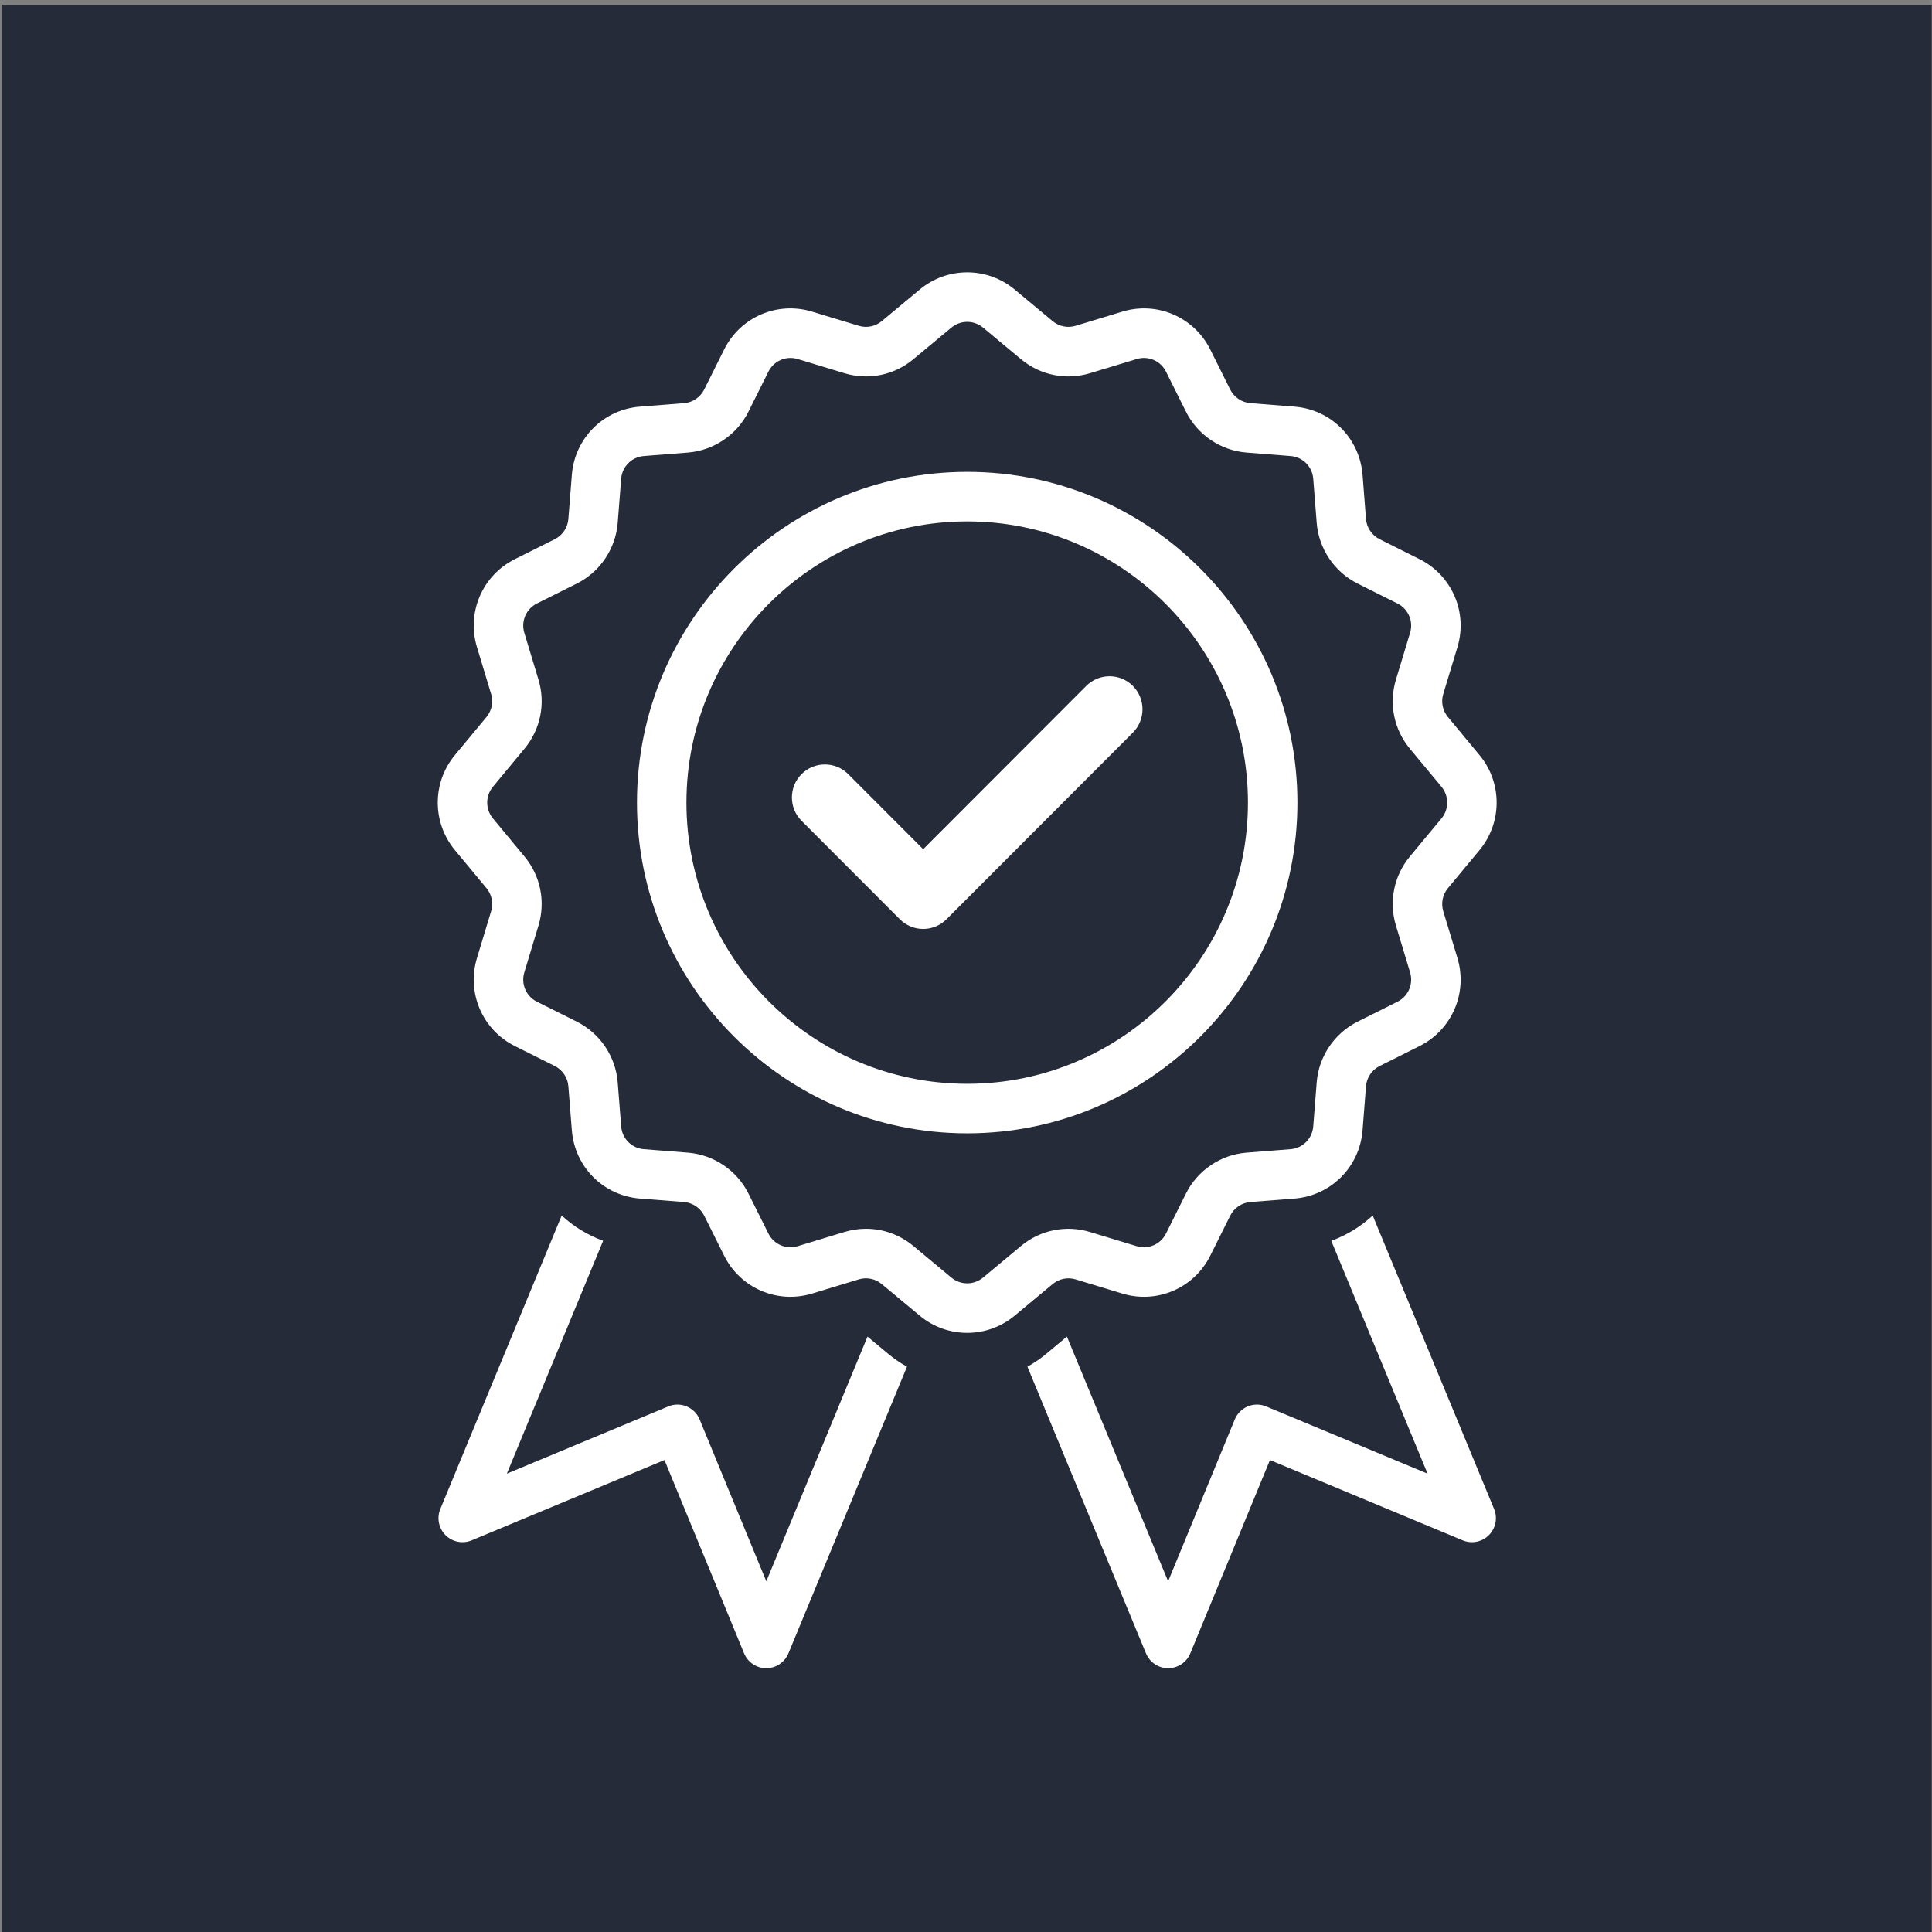 <?xml version="1.0" encoding="UTF-8" standalone="no"?>
<!DOCTYPE svg PUBLIC "-//W3C//DTD SVG 1.1//EN" "http://www.w3.org/Graphics/SVG/1.1/DTD/svg11.dtd">
<svg width="100%" height="100%" viewBox="0 0 600 600" version="1.1" xmlns="http://www.w3.org/2000/svg" xmlns:xlink="http://www.w3.org/1999/xlink" xml:space="preserve" xmlns:serif="http://www.serif.com/" style="fill-rule:evenodd;clip-rule:evenodd;stroke-linejoin:round;stroke-miterlimit:2;">
    <rect x="0" y="0" width="600" height="600" fill="#808080" stroke="none"/>
    <g transform="matrix(1,0,0,1,-28710.5,-8038.27)">
        <g id="Haus-Kitchens-Experience" serif:id="Haus Kitchens Experience" transform="matrix(0.352,0,0,0.554,29229.5,4824.63)">
            <rect x="-1472.79" y="5803.48" width="1702.66" height="1083.54" style="fill:rgb(37,43,56);"/>
            <g transform="matrix(7.322,0,0,7.322,7099.06,-36816.1)">
                <g transform="matrix(2.838,0,0,1.806,-1472.79,5803.47)">
                    <path d="M148.103,63.53C147.714,63.853 147.15,63.853 146.761,63.53L145.145,62.187C144.571,61.71 143.86,61.459 143.135,61.459C142.829,61.459 142.52,61.504 142.219,61.596L140.234,62.197C139.743,62.346 139.22,62.12 138.991,61.661L138.144,59.965C137.653,58.982 136.667,58.318 135.572,58.232L133.704,58.085C133.186,58.044 132.78,57.639 132.74,57.12L132.593,55.252C132.507,54.157 131.843,53.172 130.86,52.681L129.164,51.834C128.703,51.605 128.479,51.082 128.628,50.59L129.229,48.606C129.537,47.59 129.315,46.496 128.636,45.679L127.295,44.064C126.972,43.675 126.972,43.111 127.295,42.722L128.636,41.106C129.315,40.29 129.537,39.196 129.229,38.18L128.628,36.195C128.479,35.704 128.703,35.181 129.164,34.952L130.86,34.105C131.843,33.614 132.507,32.628 132.593,31.533L132.74,29.665C132.78,29.147 133.186,28.741 133.704,28.701L135.572,28.554C136.667,28.468 137.653,27.804 138.144,26.821L138.991,25.125C139.22,24.665 139.743,24.44 140.234,24.589L142.219,25.19C143.235,25.498 144.329,25.277 145.145,24.598L146.761,23.256C147.15,22.933 147.714,22.933 148.103,23.256L149.718,24.598C150.535,25.277 151.629,25.498 152.645,25.19L154.629,24.589C155.12,24.44 155.644,24.665 155.873,25.125L156.72,26.821C157.211,27.804 158.196,28.468 159.291,28.554L161.159,28.701C161.678,28.741 162.083,29.147 162.124,29.665L162.271,31.533C162.357,32.628 163.021,33.614 164.004,34.105L165.7,34.952C166.159,35.181 166.385,35.704 166.236,36.195L165.635,38.18C165.327,39.196 165.548,40.29 166.226,41.106L167.569,42.722C167.892,43.111 167.892,43.675 167.569,44.064L166.226,45.679C165.548,46.496 165.327,47.59 165.635,48.606L166.236,50.59C166.385,51.082 166.159,51.605 165.7,51.834L164.004,52.681C163.021,53.172 162.357,54.157 162.271,55.252L162.124,57.12C162.083,57.639 161.678,58.044 161.159,58.085L159.291,58.232C158.196,58.318 157.211,58.982 156.72,59.965L155.873,61.661C155.644,62.12 155.121,62.346 154.629,62.197L152.645,61.596C151.629,61.288 150.535,61.509 149.718,62.187L148.103,63.53ZM152.036,63.605L154.02,64.207C155.494,64.653 157.064,63.977 157.752,62.599L158.599,60.903C158.762,60.575 159.091,60.354 159.456,60.325L161.324,60.179C162.879,60.056 164.095,58.839 164.218,57.285L164.364,55.417C164.393,55.052 164.614,54.723 164.942,54.56L166.638,53.713C168.016,53.025 168.692,51.455 168.246,49.981L167.644,47.997C167.542,47.658 167.616,47.294 167.842,47.021L169.184,45.406C170.153,44.239 170.153,42.546 169.184,41.38L167.842,39.764C167.616,39.492 167.542,39.127 167.644,38.789L168.246,36.804C168.692,35.33 168.016,33.761 166.638,33.073L164.942,32.226C164.614,32.062 164.393,31.734 164.364,31.369L164.218,29.501C164.095,27.946 162.879,26.729 161.324,26.607L159.456,26.46C159.091,26.432 158.762,26.21 158.599,25.883L157.752,24.186C157.064,22.808 155.494,22.132 154.02,22.579L152.036,23.18C151.697,23.283 151.333,23.209 151.06,22.983L149.445,21.641C148.278,20.671 146.585,20.671 145.419,21.641L143.803,22.983C143.531,23.209 143.166,23.283 142.828,23.18L140.843,22.579C139.369,22.132 137.8,22.808 137.112,24.186L136.265,25.883C136.101,26.21 135.773,26.432 135.408,26.46L133.54,26.607C131.985,26.729 130.768,27.946 130.646,29.501L130.498,31.369C130.47,31.734 130.248,32.062 129.922,32.226L128.225,33.073C126.847,33.761 126.171,35.33 126.618,36.804L127.219,38.789C127.322,39.127 127.248,39.492 127.022,39.764L125.68,41.38C124.711,42.546 124.711,44.239 125.68,45.406L127.022,47.021C127.248,47.294 127.322,47.658 127.219,47.997L126.618,49.981C126.171,51.455 126.847,53.025 128.225,53.713L129.922,54.56C130.248,54.723 130.47,55.052 130.498,55.417L130.646,57.285C130.768,58.839 131.985,60.056 133.54,60.179L135.408,60.325C135.773,60.354 136.101,60.575 136.265,60.903L137.112,62.599C137.8,63.977 139.369,64.653 140.843,64.207L142.828,63.605C143.166,63.503 143.531,63.576 143.803,63.803L145.419,65.145C146.002,65.63 146.717,65.872 147.432,65.872C148.147,65.872 148.862,65.629 149.445,65.145L151.06,63.803C151.333,63.577 151.697,63.503 152.036,63.605Z" style="fill:white;fill-rule:nonzero;"/>
                </g>
                <g transform="matrix(2.838,0,0,1.806,-1472.79,5803.47)">
                    <path d="M147.432,55.313C140.859,55.313 135.511,49.966 135.511,43.393C135.511,36.82 140.859,31.472 147.432,31.472C154.005,31.472 159.352,36.82 159.352,43.393C159.352,49.966 154.005,55.313 147.432,55.313ZM161.452,43.393C161.452,35.662 155.163,29.372 147.432,29.372C139.701,29.372 133.411,35.662 133.411,43.393C133.411,51.124 139.701,57.413 147.432,57.413C155.163,57.413 161.452,51.124 161.452,43.393Z" style="fill:white;fill-rule:nonzero;"/>
                </g>
                <g transform="matrix(2.838,0,0,1.806,-1472.79,5803.47)">
                    <path d="M152.485,38.447L145.563,45.369L142.379,42.185C141.832,41.639 140.946,41.639 140.399,42.185C139.852,42.732 139.852,43.618 140.399,44.165L144.573,48.339C144.835,48.601 145.191,48.749 145.563,48.749C145.934,48.749 146.29,48.601 146.552,48.339L154.465,40.427C155.011,39.88 155.011,38.993 154.465,38.447C153.918,37.9 153.032,37.9 152.485,38.447Z" style="fill:white;fill-rule:nonzero;"/>
                </g>
                <g transform="matrix(2.838,0,0,1.806,-1472.79,5803.47)">
                    <path d="M164.649,60.897C164.146,61.362 163.549,61.73 162.889,61.969L166.978,71.84L160.125,68.991C159.875,68.886 159.594,68.886 159.344,68.99C159.094,69.094 158.896,69.292 158.793,69.542L155.962,76.404L151.665,66.03L150.787,66.761C150.538,66.968 150.27,67.15 149.989,67.307L155.023,79.459C155.181,79.839 155.552,80.087 155.964,80.087L155.965,80.087C156.376,80.087 156.748,79.838 156.905,79.457L160.286,71.263L168.47,74.667C168.85,74.825 169.289,74.738 169.58,74.447C169.872,74.156 169.96,73.718 169.802,73.337L164.649,60.897Z" style="fill:white;fill-rule:nonzero;"/>
                </g>
                <g transform="matrix(2.838,0,0,1.806,-1472.79,5803.47)">
                    <path d="M143.199,66.031L138.902,76.404L136.071,69.542C135.968,69.292 135.77,69.094 135.52,68.99C135.395,68.938 135.262,68.912 135.13,68.912C134.997,68.912 134.864,68.938 134.739,68.991L127.886,71.84L131.974,61.969C131.314,61.729 130.718,61.362 130.215,60.896L125.062,73.337C124.904,73.718 124.992,74.156 125.283,74.447C125.575,74.738 126.013,74.825 126.394,74.667L134.578,71.263L137.959,79.457C138.116,79.838 138.487,80.087 138.899,80.087L138.9,80.087C139.312,80.087 139.683,79.839 139.841,79.459L144.875,67.306C144.594,67.15 144.326,66.967 144.077,66.76L143.199,66.031Z" style="fill:white;fill-rule:nonzero;"/>
                </g>
            </g>
        </g>
    </g>
</svg>
